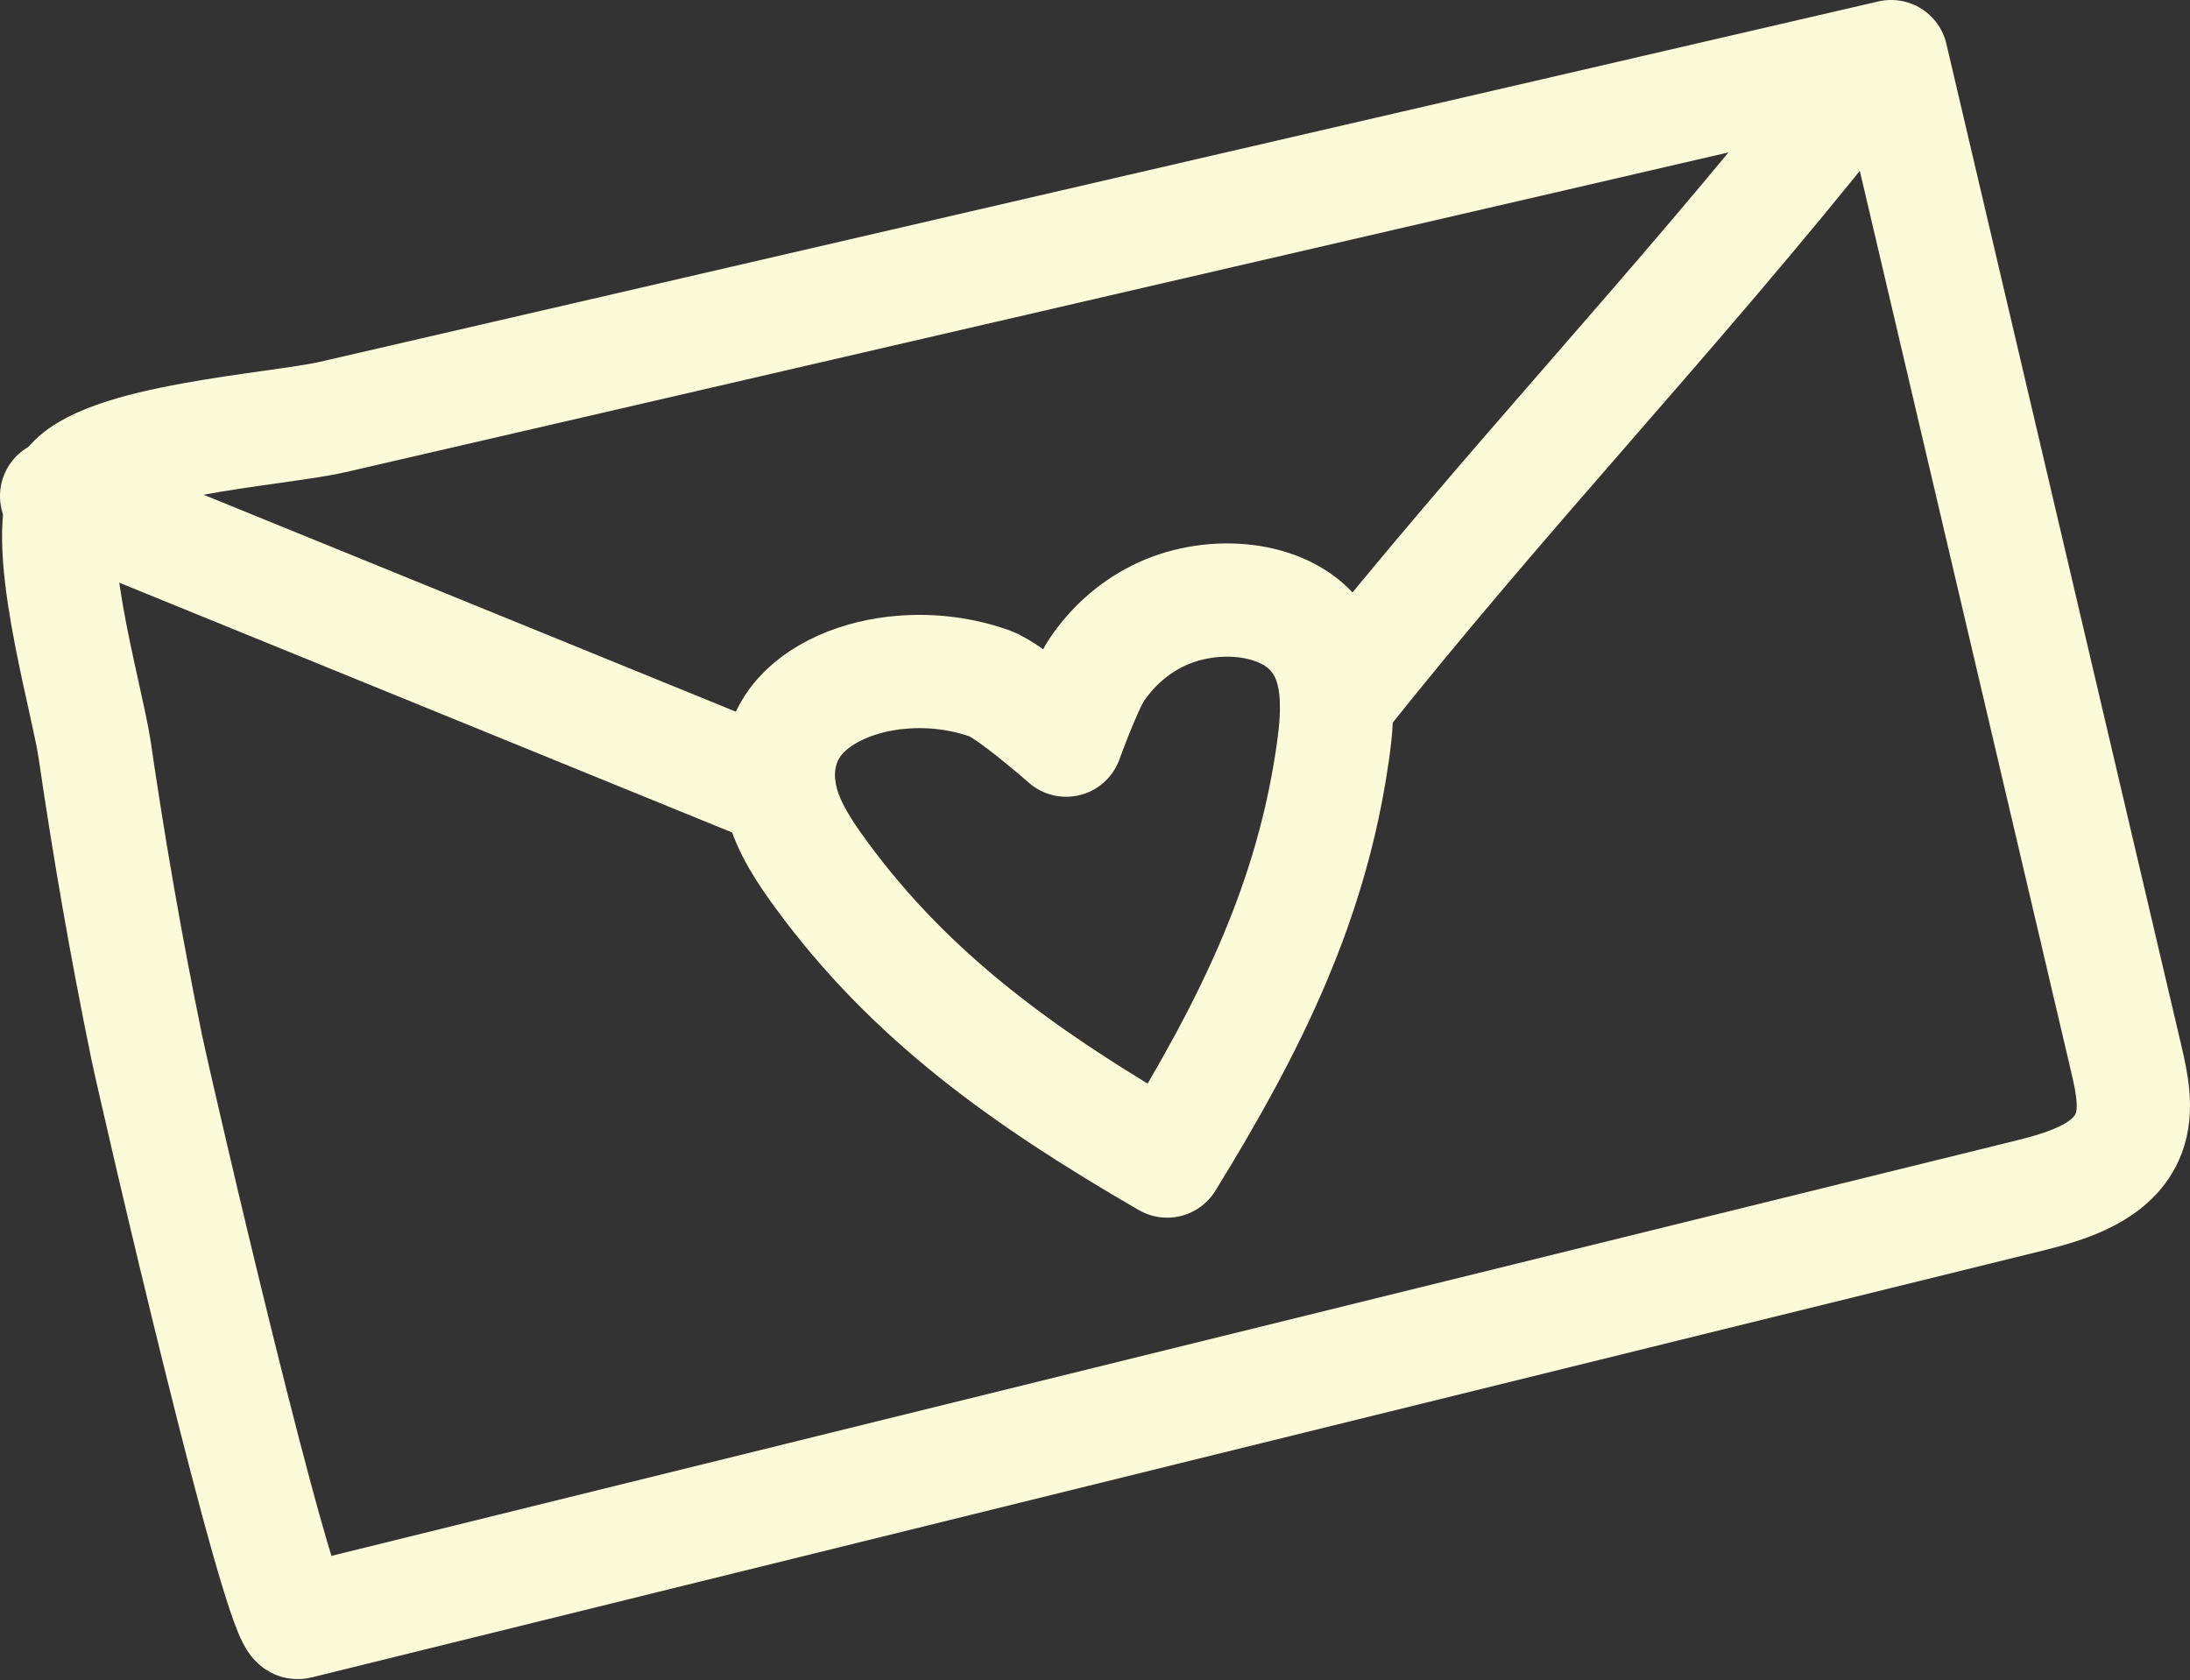 <?xml version="1.0" encoding="UTF-8"?> <svg xmlns="http://www.w3.org/2000/svg" width="116" height="89" viewBox="0 0 116 89" fill="none"><rect x="0" y="0" width="116" height="89" fill="#333333" stroke="none"/><path d="M100.173 3C104.321 20.682 108.469 38.375 112.617 56.056C112.928 57.38 113.228 58.792 112.75 60.049C111.983 62.05 109.625 62.806 107.557 63.318C76.964 70.858 46.371 78.397 15.779 85.948C14.822 86.182 8.284 57.947 7.761 55.422C6.693 50.218 5.781 44.98 5.014 39.72C4.592 36.862 2.012 28.266 3.646 25.808C5.292 23.328 14.7 22.761 17.603 22.094C22.896 20.871 28.189 19.648 33.494 18.424C43.88 16.022 54.267 13.62 64.643 11.218C76.486 8.482 88.318 5.747 100.162 3H100.173Z" stroke="#FCFBD9" stroke-width="6" stroke-linecap="round" stroke-linejoin="round"></path><path d="M3 26.276C16.3 31.692 27.966 36.451 41.277 41.878" stroke="#FCFBD9" stroke-width="6" stroke-linecap="round" stroke-linejoin="round"></path><path d="M70.793 37.197C80.067 25.542 88.308 17.057 97.594 5.403" stroke="#FCFBD9" stroke-width="6" stroke-linecap="round" stroke-linejoin="round"></path><path d="M47.721 35.615C45.574 35.793 43.317 36.66 42.127 38.251C41.182 39.53 41.048 41.098 41.415 42.488C41.782 43.878 42.616 45.123 43.484 46.313C48.266 52.852 54.326 57.167 61.822 61.504C66.292 54.253 69.495 47.714 70.607 39.785C70.918 37.572 71.029 35.148 69.484 33.469C67.693 31.523 63.979 31.289 61.288 32.646C59.942 33.324 58.852 34.347 58.085 35.493C57.495 36.383 56.472 39.207 56.472 39.207C56.472 39.207 53.481 36.572 52.425 36.205C50.979 35.693 49.355 35.471 47.732 35.615H47.721Z" stroke="#FCFBD9" stroke-width="6" stroke-linecap="round" stroke-linejoin="round"></path></svg> 